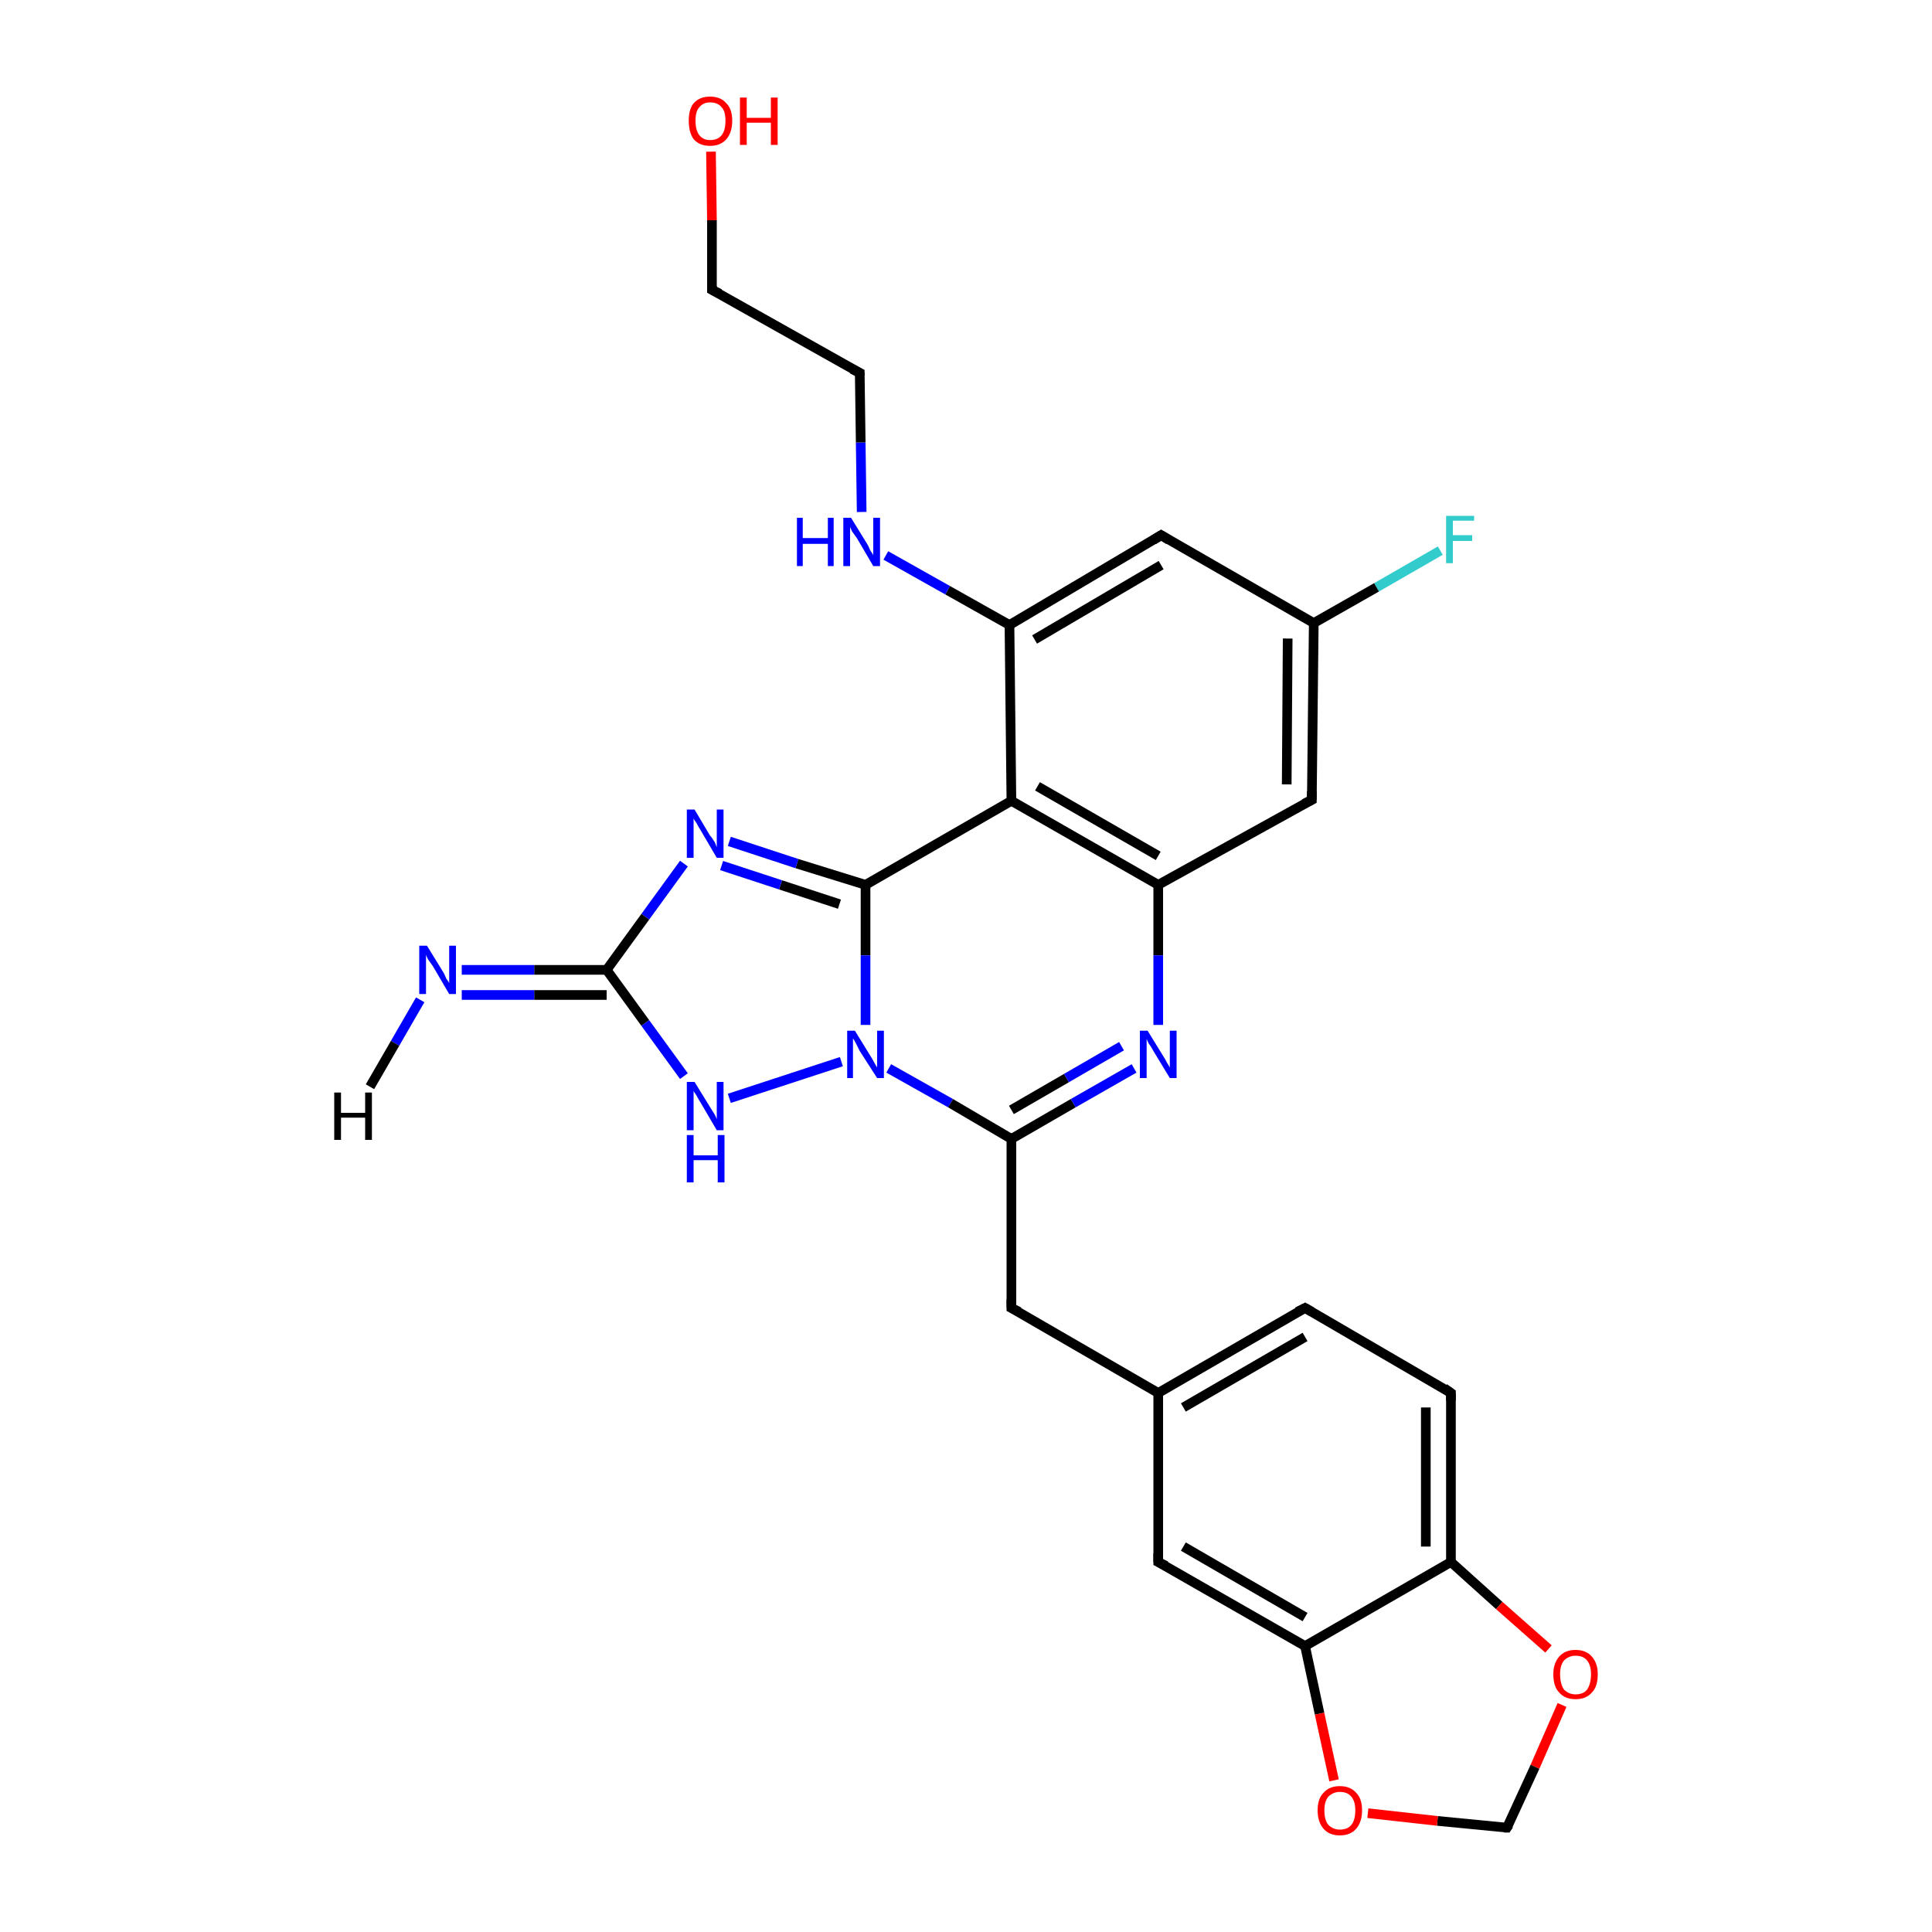 <?xml version='1.0' encoding='iso-8859-1'?>
<svg version='1.1' baseProfile='full'
              xmlns='http://www.w3.org/2000/svg'
                      xmlns:rdkit='http://www.rdkit.org/xml'
                      xmlns:xlink='http://www.w3.org/1999/xlink'
                  xml:space='preserve'
width='200px' height='200px' viewBox='0 0 200 200'>
<!-- END OF HEADER -->
<rect style='opacity:1.0;fill:#FFFFFF;stroke:none' width='200.0' height='200.0' x='0.0' y='0.0'> </rect>
<path class='bond-0 atom-0 atom-1' d='M 149.1,57.0 L 142.5,60.8' style='fill:none;fill-rule:evenodd;stroke:#33CCCC;stroke-width:1.0px;stroke-linecap:butt;stroke-linejoin:miter;stroke-opacity:1' />
<path class='bond-0 atom-0 atom-1' d='M 142.5,60.8 L 136.0,64.5' style='fill:none;fill-rule:evenodd;stroke:#000000;stroke-width:1.0px;stroke-linecap:butt;stroke-linejoin:miter;stroke-opacity:1' />
<path class='bond-1 atom-1 atom-2' d='M 136.0,64.5 L 135.8,82.8' style='fill:none;fill-rule:evenodd;stroke:#000000;stroke-width:1.0px;stroke-linecap:butt;stroke-linejoin:miter;stroke-opacity:1' />
<path class='bond-1 atom-1 atom-2' d='M 133.3,66.1 L 133.2,81.2' style='fill:none;fill-rule:evenodd;stroke:#000000;stroke-width:1.0px;stroke-linecap:butt;stroke-linejoin:miter;stroke-opacity:1' />
<path class='bond-2 atom-1 atom-10' d='M 136.0,64.5 L 120.2,55.4' style='fill:none;fill-rule:evenodd;stroke:#000000;stroke-width:1.0px;stroke-linecap:butt;stroke-linejoin:miter;stroke-opacity:1' />
<path class='bond-3 atom-2 atom-3' d='M 135.8,82.8 L 119.9,91.6' style='fill:none;fill-rule:evenodd;stroke:#000000;stroke-width:1.0px;stroke-linecap:butt;stroke-linejoin:miter;stroke-opacity:1' />
<path class='bond-4 atom-3 atom-4' d='M 119.9,91.6 L 104.7,82.9' style='fill:none;fill-rule:evenodd;stroke:#000000;stroke-width:1.0px;stroke-linecap:butt;stroke-linejoin:miter;stroke-opacity:1' />
<path class='bond-4 atom-3 atom-4' d='M 119.9,88.6 L 107.4,81.4' style='fill:none;fill-rule:evenodd;stroke:#000000;stroke-width:1.0px;stroke-linecap:butt;stroke-linejoin:miter;stroke-opacity:1' />
<path class='bond-5 atom-3 atom-18' d='M 119.9,91.6 L 119.9,98.9' style='fill:none;fill-rule:evenodd;stroke:#000000;stroke-width:1.0px;stroke-linecap:butt;stroke-linejoin:miter;stroke-opacity:1' />
<path class='bond-5 atom-3 atom-18' d='M 119.9,98.9 L 119.9,106.1' style='fill:none;fill-rule:evenodd;stroke:#0000FF;stroke-width:1.0px;stroke-linecap:butt;stroke-linejoin:miter;stroke-opacity:1' />
<path class='bond-6 atom-4 atom-5' d='M 104.7,82.9 L 104.5,64.7' style='fill:none;fill-rule:evenodd;stroke:#000000;stroke-width:1.0px;stroke-linecap:butt;stroke-linejoin:miter;stroke-opacity:1' />
<path class='bond-7 atom-4 atom-11' d='M 104.7,82.9 L 89.6,91.6' style='fill:none;fill-rule:evenodd;stroke:#000000;stroke-width:1.0px;stroke-linecap:butt;stroke-linejoin:miter;stroke-opacity:1' />
<path class='bond-8 atom-5 atom-6' d='M 104.5,64.7 L 98.1,61.1' style='fill:none;fill-rule:evenodd;stroke:#000000;stroke-width:1.0px;stroke-linecap:butt;stroke-linejoin:miter;stroke-opacity:1' />
<path class='bond-8 atom-5 atom-6' d='M 98.1,61.1 L 91.7,57.5' style='fill:none;fill-rule:evenodd;stroke:#0000FF;stroke-width:1.0px;stroke-linecap:butt;stroke-linejoin:miter;stroke-opacity:1' />
<path class='bond-9 atom-5 atom-10' d='M 104.5,64.7 L 120.2,55.4' style='fill:none;fill-rule:evenodd;stroke:#000000;stroke-width:1.0px;stroke-linecap:butt;stroke-linejoin:miter;stroke-opacity:1' />
<path class='bond-9 atom-5 atom-10' d='M 107.1,66.2 L 120.2,58.5' style='fill:none;fill-rule:evenodd;stroke:#000000;stroke-width:1.0px;stroke-linecap:butt;stroke-linejoin:miter;stroke-opacity:1' />
<path class='bond-10 atom-6 atom-7' d='M 89.2,53.0 L 89.1,45.8' style='fill:none;fill-rule:evenodd;stroke:#0000FF;stroke-width:1.0px;stroke-linecap:butt;stroke-linejoin:miter;stroke-opacity:1' />
<path class='bond-10 atom-6 atom-7' d='M 89.1,45.8 L 89.0,38.6' style='fill:none;fill-rule:evenodd;stroke:#000000;stroke-width:1.0px;stroke-linecap:butt;stroke-linejoin:miter;stroke-opacity:1' />
<path class='bond-11 atom-7 atom-8' d='M 89.0,38.6 L 73.7,30.0' style='fill:none;fill-rule:evenodd;stroke:#000000;stroke-width:1.0px;stroke-linecap:butt;stroke-linejoin:miter;stroke-opacity:1' />
<path class='bond-12 atom-8 atom-9' d='M 73.7,30.0 L 73.7,22.8' style='fill:none;fill-rule:evenodd;stroke:#000000;stroke-width:1.0px;stroke-linecap:butt;stroke-linejoin:miter;stroke-opacity:1' />
<path class='bond-12 atom-8 atom-9' d='M 73.7,22.8 L 73.6,15.7' style='fill:none;fill-rule:evenodd;stroke:#FF0000;stroke-width:1.0px;stroke-linecap:butt;stroke-linejoin:miter;stroke-opacity:1' />
<path class='bond-13 atom-11 atom-12' d='M 89.6,91.6 L 82.5,89.4' style='fill:none;fill-rule:evenodd;stroke:#000000;stroke-width:1.0px;stroke-linecap:butt;stroke-linejoin:miter;stroke-opacity:1' />
<path class='bond-13 atom-11 atom-12' d='M 82.5,89.4 L 75.5,87.1' style='fill:none;fill-rule:evenodd;stroke:#0000FF;stroke-width:1.0px;stroke-linecap:butt;stroke-linejoin:miter;stroke-opacity:1' />
<path class='bond-13 atom-11 atom-12' d='M 86.9,93.6 L 80.8,91.6' style='fill:none;fill-rule:evenodd;stroke:#000000;stroke-width:1.0px;stroke-linecap:butt;stroke-linejoin:miter;stroke-opacity:1' />
<path class='bond-13 atom-11 atom-12' d='M 80.8,91.6 L 74.7,89.6' style='fill:none;fill-rule:evenodd;stroke:#0000FF;stroke-width:1.0px;stroke-linecap:butt;stroke-linejoin:miter;stroke-opacity:1' />
<path class='bond-14 atom-11 atom-16' d='M 89.6,91.6 L 89.6,98.9' style='fill:none;fill-rule:evenodd;stroke:#000000;stroke-width:1.0px;stroke-linecap:butt;stroke-linejoin:miter;stroke-opacity:1' />
<path class='bond-14 atom-11 atom-16' d='M 89.6,98.9 L 89.6,106.1' style='fill:none;fill-rule:evenodd;stroke:#0000FF;stroke-width:1.0px;stroke-linecap:butt;stroke-linejoin:miter;stroke-opacity:1' />
<path class='bond-15 atom-12 atom-13' d='M 70.8,89.4 L 66.8,94.9' style='fill:none;fill-rule:evenodd;stroke:#0000FF;stroke-width:1.0px;stroke-linecap:butt;stroke-linejoin:miter;stroke-opacity:1' />
<path class='bond-15 atom-12 atom-13' d='M 66.8,94.9 L 62.8,100.4' style='fill:none;fill-rule:evenodd;stroke:#000000;stroke-width:1.0px;stroke-linecap:butt;stroke-linejoin:miter;stroke-opacity:1' />
<path class='bond-16 atom-13 atom-14' d='M 62.8,100.4 L 55.3,100.4' style='fill:none;fill-rule:evenodd;stroke:#000000;stroke-width:1.0px;stroke-linecap:butt;stroke-linejoin:miter;stroke-opacity:1' />
<path class='bond-16 atom-13 atom-14' d='M 55.3,100.4 L 47.8,100.4' style='fill:none;fill-rule:evenodd;stroke:#0000FF;stroke-width:1.0px;stroke-linecap:butt;stroke-linejoin:miter;stroke-opacity:1' />
<path class='bond-16 atom-13 atom-14' d='M 62.8,103.0 L 55.3,103.0' style='fill:none;fill-rule:evenodd;stroke:#000000;stroke-width:1.0px;stroke-linecap:butt;stroke-linejoin:miter;stroke-opacity:1' />
<path class='bond-16 atom-13 atom-14' d='M 55.3,103.0 L 47.8,103.0' style='fill:none;fill-rule:evenodd;stroke:#0000FF;stroke-width:1.0px;stroke-linecap:butt;stroke-linejoin:miter;stroke-opacity:1' />
<path class='bond-17 atom-13 atom-15' d='M 62.8,100.4 L 66.8,105.9' style='fill:none;fill-rule:evenodd;stroke:#000000;stroke-width:1.0px;stroke-linecap:butt;stroke-linejoin:miter;stroke-opacity:1' />
<path class='bond-17 atom-13 atom-15' d='M 66.8,105.9 L 70.8,111.4' style='fill:none;fill-rule:evenodd;stroke:#0000FF;stroke-width:1.0px;stroke-linecap:butt;stroke-linejoin:miter;stroke-opacity:1' />
<path class='bond-18 atom-15 atom-16' d='M 75.5,113.7 L 87.1,109.9' style='fill:none;fill-rule:evenodd;stroke:#0000FF;stroke-width:1.0px;stroke-linecap:butt;stroke-linejoin:miter;stroke-opacity:1' />
<path class='bond-19 atom-16 atom-17' d='M 92.0,110.6 L 98.4,114.2' style='fill:none;fill-rule:evenodd;stroke:#0000FF;stroke-width:1.0px;stroke-linecap:butt;stroke-linejoin:miter;stroke-opacity:1' />
<path class='bond-19 atom-16 atom-17' d='M 98.4,114.2 L 104.7,117.9' style='fill:none;fill-rule:evenodd;stroke:#000000;stroke-width:1.0px;stroke-linecap:butt;stroke-linejoin:miter;stroke-opacity:1' />
<path class='bond-20 atom-17 atom-18' d='M 104.7,117.9 L 111.1,114.2' style='fill:none;fill-rule:evenodd;stroke:#000000;stroke-width:1.0px;stroke-linecap:butt;stroke-linejoin:miter;stroke-opacity:1' />
<path class='bond-20 atom-17 atom-18' d='M 111.1,114.2 L 117.4,110.6' style='fill:none;fill-rule:evenodd;stroke:#0000FF;stroke-width:1.0px;stroke-linecap:butt;stroke-linejoin:miter;stroke-opacity:1' />
<path class='bond-20 atom-17 atom-18' d='M 104.7,114.9 L 110.4,111.6' style='fill:none;fill-rule:evenodd;stroke:#000000;stroke-width:1.0px;stroke-linecap:butt;stroke-linejoin:miter;stroke-opacity:1' />
<path class='bond-20 atom-17 atom-18' d='M 110.4,111.6 L 116.1,108.3' style='fill:none;fill-rule:evenodd;stroke:#0000FF;stroke-width:1.0px;stroke-linecap:butt;stroke-linejoin:miter;stroke-opacity:1' />
<path class='bond-21 atom-17 atom-19' d='M 104.7,117.9 L 104.7,135.4' style='fill:none;fill-rule:evenodd;stroke:#000000;stroke-width:1.0px;stroke-linecap:butt;stroke-linejoin:miter;stroke-opacity:1' />
<path class='bond-22 atom-19 atom-20' d='M 104.7,135.4 L 119.9,144.2' style='fill:none;fill-rule:evenodd;stroke:#000000;stroke-width:1.0px;stroke-linecap:butt;stroke-linejoin:miter;stroke-opacity:1' />
<path class='bond-23 atom-20 atom-21' d='M 119.9,144.2 L 135.1,135.4' style='fill:none;fill-rule:evenodd;stroke:#000000;stroke-width:1.0px;stroke-linecap:butt;stroke-linejoin:miter;stroke-opacity:1' />
<path class='bond-23 atom-20 atom-21' d='M 122.5,145.7 L 135.1,138.4' style='fill:none;fill-rule:evenodd;stroke:#000000;stroke-width:1.0px;stroke-linecap:butt;stroke-linejoin:miter;stroke-opacity:1' />
<path class='bond-24 atom-20 atom-25' d='M 119.9,144.2 L 119.9,161.7' style='fill:none;fill-rule:evenodd;stroke:#000000;stroke-width:1.0px;stroke-linecap:butt;stroke-linejoin:miter;stroke-opacity:1' />
<path class='bond-25 atom-21 atom-22' d='M 135.1,135.4 L 150.2,144.2' style='fill:none;fill-rule:evenodd;stroke:#000000;stroke-width:1.0px;stroke-linecap:butt;stroke-linejoin:miter;stroke-opacity:1' />
<path class='bond-26 atom-22 atom-23' d='M 150.2,144.2 L 150.2,161.7' style='fill:none;fill-rule:evenodd;stroke:#000000;stroke-width:1.0px;stroke-linecap:butt;stroke-linejoin:miter;stroke-opacity:1' />
<path class='bond-26 atom-22 atom-23' d='M 147.6,145.7 L 147.6,160.1' style='fill:none;fill-rule:evenodd;stroke:#000000;stroke-width:1.0px;stroke-linecap:butt;stroke-linejoin:miter;stroke-opacity:1' />
<path class='bond-27 atom-23 atom-24' d='M 150.2,161.7 L 135.1,170.4' style='fill:none;fill-rule:evenodd;stroke:#000000;stroke-width:1.0px;stroke-linecap:butt;stroke-linejoin:miter;stroke-opacity:1' />
<path class='bond-28 atom-23 atom-26' d='M 150.2,161.7 L 155.2,166.2' style='fill:none;fill-rule:evenodd;stroke:#000000;stroke-width:1.0px;stroke-linecap:butt;stroke-linejoin:miter;stroke-opacity:1' />
<path class='bond-28 atom-23 atom-26' d='M 155.2,166.2 L 160.3,170.7' style='fill:none;fill-rule:evenodd;stroke:#FF0000;stroke-width:1.0px;stroke-linecap:butt;stroke-linejoin:miter;stroke-opacity:1' />
<path class='bond-29 atom-24 atom-25' d='M 135.1,170.4 L 119.9,161.7' style='fill:none;fill-rule:evenodd;stroke:#000000;stroke-width:1.0px;stroke-linecap:butt;stroke-linejoin:miter;stroke-opacity:1' />
<path class='bond-29 atom-24 atom-25' d='M 135.1,167.4 L 122.5,160.1' style='fill:none;fill-rule:evenodd;stroke:#000000;stroke-width:1.0px;stroke-linecap:butt;stroke-linejoin:miter;stroke-opacity:1' />
<path class='bond-30 atom-24 atom-28' d='M 135.1,170.4 L 136.6,177.4' style='fill:none;fill-rule:evenodd;stroke:#000000;stroke-width:1.0px;stroke-linecap:butt;stroke-linejoin:miter;stroke-opacity:1' />
<path class='bond-30 atom-24 atom-28' d='M 136.6,177.4 L 138.1,184.3' style='fill:none;fill-rule:evenodd;stroke:#FF0000;stroke-width:1.0px;stroke-linecap:butt;stroke-linejoin:miter;stroke-opacity:1' />
<path class='bond-31 atom-26 atom-27' d='M 161.7,176.5 L 158.9,182.9' style='fill:none;fill-rule:evenodd;stroke:#FF0000;stroke-width:1.0px;stroke-linecap:butt;stroke-linejoin:miter;stroke-opacity:1' />
<path class='bond-31 atom-26 atom-27' d='M 158.9,182.9 L 156.0,189.2' style='fill:none;fill-rule:evenodd;stroke:#000000;stroke-width:1.0px;stroke-linecap:butt;stroke-linejoin:miter;stroke-opacity:1' />
<path class='bond-32 atom-27 atom-28' d='M 156.0,189.2 L 148.8,188.5' style='fill:none;fill-rule:evenodd;stroke:#000000;stroke-width:1.0px;stroke-linecap:butt;stroke-linejoin:miter;stroke-opacity:1' />
<path class='bond-32 atom-27 atom-28' d='M 148.8,188.5 L 141.6,187.7' style='fill:none;fill-rule:evenodd;stroke:#FF0000;stroke-width:1.0px;stroke-linecap:butt;stroke-linejoin:miter;stroke-opacity:1' />
<path class='bond-33 atom-14 atom-29' d='M 43.5,103.5 L 40.9,108.0' style='fill:none;fill-rule:evenodd;stroke:#0000FF;stroke-width:1.0px;stroke-linecap:butt;stroke-linejoin:miter;stroke-opacity:1' />
<path class='bond-33 atom-14 atom-29' d='M 40.9,108.0 L 38.3,112.5' style='fill:none;fill-rule:evenodd;stroke:#000000;stroke-width:1.0px;stroke-linecap:butt;stroke-linejoin:miter;stroke-opacity:1' />
<path d='M 135.8,81.9 L 135.8,82.8 L 135.0,83.2' style='fill:none;stroke:#000000;stroke-width:1.0px;stroke-linecap:butt;stroke-linejoin:miter;stroke-opacity:1;' />
<path d='M 89.0,38.9 L 89.0,38.6 L 88.2,38.2' style='fill:none;stroke:#000000;stroke-width:1.0px;stroke-linecap:butt;stroke-linejoin:miter;stroke-opacity:1;' />
<path d='M 74.5,30.4 L 73.7,30.0 L 73.7,29.6' style='fill:none;stroke:#000000;stroke-width:1.0px;stroke-linecap:butt;stroke-linejoin:miter;stroke-opacity:1;' />
<path d='M 121.0,55.9 L 120.2,55.4 L 119.4,55.9' style='fill:none;stroke:#000000;stroke-width:1.0px;stroke-linecap:butt;stroke-linejoin:miter;stroke-opacity:1;' />
<path d='M 104.7,134.5 L 104.7,135.4 L 105.5,135.8' style='fill:none;stroke:#000000;stroke-width:1.0px;stroke-linecap:butt;stroke-linejoin:miter;stroke-opacity:1;' />
<path d='M 134.3,135.8 L 135.1,135.4 L 135.8,135.8' style='fill:none;stroke:#000000;stroke-width:1.0px;stroke-linecap:butt;stroke-linejoin:miter;stroke-opacity:1;' />
<path d='M 149.5,143.7 L 150.2,144.2 L 150.2,145.0' style='fill:none;stroke:#000000;stroke-width:1.0px;stroke-linecap:butt;stroke-linejoin:miter;stroke-opacity:1;' />
<path d='M 119.9,160.8 L 119.9,161.7 L 120.7,162.1' style='fill:none;stroke:#000000;stroke-width:1.0px;stroke-linecap:butt;stroke-linejoin:miter;stroke-opacity:1;' />
<path d='M 156.2,188.9 L 156.0,189.2 L 155.7,189.2' style='fill:none;stroke:#000000;stroke-width:1.0px;stroke-linecap:butt;stroke-linejoin:miter;stroke-opacity:1;' />
<path class='atom-0' d='M 149.7 53.4
L 152.6 53.4
L 152.6 53.9
L 150.4 53.9
L 150.4 55.4
L 152.4 55.4
L 152.4 56.0
L 150.4 56.0
L 150.4 58.3
L 149.7 58.3
L 149.7 53.4
' fill='#33CCCC'/>
<path class='atom-6' d='M 82.5 53.6
L 83.1 53.6
L 83.1 55.7
L 85.7 55.7
L 85.7 53.6
L 86.3 53.6
L 86.3 58.6
L 85.7 58.6
L 85.7 56.3
L 83.1 56.3
L 83.1 58.6
L 82.5 58.6
L 82.5 53.6
' fill='#0000FF'/>
<path class='atom-6' d='M 88.1 53.6
L 89.7 56.2
Q 89.9 56.5, 90.1 57.0
Q 90.4 57.4, 90.4 57.5
L 90.4 53.6
L 91.1 53.6
L 91.1 58.6
L 90.4 58.6
L 88.7 55.7
Q 88.5 55.4, 88.2 55.0
Q 88.0 54.6, 88.0 54.5
L 88.0 58.6
L 87.3 58.6
L 87.3 53.6
L 88.1 53.6
' fill='#0000FF'/>
<path class='atom-9' d='M 71.3 12.5
Q 71.3 11.3, 71.8 10.7
Q 72.4 10.0, 73.5 10.0
Q 74.6 10.0, 75.2 10.7
Q 75.8 11.3, 75.8 12.5
Q 75.8 13.7, 75.2 14.4
Q 74.6 15.1, 73.5 15.1
Q 72.4 15.1, 71.8 14.4
Q 71.3 13.7, 71.3 12.5
M 73.5 14.5
Q 74.3 14.5, 74.7 14.0
Q 75.1 13.5, 75.1 12.5
Q 75.1 11.5, 74.7 11.1
Q 74.3 10.6, 73.5 10.6
Q 72.8 10.6, 72.4 11.1
Q 72.0 11.5, 72.0 12.5
Q 72.0 13.5, 72.4 14.0
Q 72.8 14.5, 73.5 14.5
' fill='#FF0000'/>
<path class='atom-9' d='M 76.6 10.1
L 77.3 10.1
L 77.3 12.2
L 79.8 12.2
L 79.8 10.1
L 80.5 10.1
L 80.5 15.0
L 79.8 15.0
L 79.8 12.7
L 77.3 12.7
L 77.3 15.0
L 76.6 15.0
L 76.6 10.1
' fill='#FF0000'/>
<path class='atom-12' d='M 71.9 83.8
L 73.5 86.5
Q 73.7 86.7, 74.0 87.2
Q 74.2 87.7, 74.2 87.7
L 74.2 83.8
L 74.9 83.8
L 74.9 88.8
L 74.2 88.8
L 72.5 85.9
Q 72.3 85.6, 72.1 85.2
Q 71.8 84.8, 71.8 84.7
L 71.8 88.8
L 71.1 88.8
L 71.1 83.8
L 71.9 83.8
' fill='#0000FF'/>
<path class='atom-14' d='M 44.2 97.9
L 45.8 100.5
Q 46.0 100.8, 46.2 101.3
Q 46.5 101.7, 46.5 101.8
L 46.5 97.9
L 47.2 97.9
L 47.2 102.9
L 46.5 102.9
L 44.8 100.0
Q 44.6 99.7, 44.3 99.3
Q 44.1 98.9, 44.1 98.8
L 44.1 102.9
L 43.4 102.9
L 43.4 97.9
L 44.2 97.9
' fill='#0000FF'/>
<path class='atom-15' d='M 71.9 112.0
L 73.5 114.6
Q 73.7 114.9, 74.0 115.4
Q 74.2 115.8, 74.2 115.9
L 74.2 112.0
L 74.9 112.0
L 74.9 117.0
L 74.2 117.0
L 72.5 114.1
Q 72.3 113.8, 72.1 113.4
Q 71.8 113.0, 71.8 112.9
L 71.8 117.0
L 71.1 117.0
L 71.1 112.0
L 71.9 112.0
' fill='#0000FF'/>
<path class='atom-15' d='M 71.1 117.5
L 71.8 117.5
L 71.8 119.6
L 74.3 119.6
L 74.3 117.5
L 75.0 117.5
L 75.0 122.4
L 74.3 122.4
L 74.3 120.1
L 71.8 120.1
L 71.8 122.4
L 71.1 122.4
L 71.1 117.5
' fill='#0000FF'/>
<path class='atom-16' d='M 88.5 106.7
L 90.1 109.3
Q 90.3 109.6, 90.5 110.0
Q 90.8 110.5, 90.8 110.5
L 90.8 106.7
L 91.5 106.7
L 91.5 111.6
L 90.8 111.6
L 89.0 108.8
Q 88.8 108.4, 88.6 108.0
Q 88.4 107.6, 88.3 107.5
L 88.3 111.6
L 87.7 111.6
L 87.7 106.7
L 88.5 106.7
' fill='#0000FF'/>
<path class='atom-18' d='M 118.8 106.7
L 120.4 109.3
Q 120.6 109.6, 120.8 110.0
Q 121.1 110.5, 121.1 110.5
L 121.1 106.7
L 121.8 106.7
L 121.8 111.6
L 121.1 111.6
L 119.4 108.8
Q 119.2 108.4, 118.9 108.0
Q 118.7 107.6, 118.7 107.5
L 118.7 111.6
L 118.0 111.6
L 118.0 106.7
L 118.8 106.7
' fill='#0000FF'/>
<path class='atom-26' d='M 160.8 173.3
Q 160.8 172.2, 161.4 171.5
Q 162.0 170.8, 163.1 170.8
Q 164.2 170.8, 164.8 171.5
Q 165.4 172.2, 165.4 173.3
Q 165.4 174.6, 164.8 175.2
Q 164.2 175.9, 163.1 175.9
Q 162.0 175.9, 161.4 175.2
Q 160.8 174.6, 160.8 173.3
M 163.1 175.4
Q 163.9 175.4, 164.3 174.9
Q 164.7 174.3, 164.7 173.3
Q 164.7 172.4, 164.3 171.9
Q 163.9 171.4, 163.1 171.4
Q 162.4 171.4, 161.9 171.9
Q 161.5 172.4, 161.5 173.3
Q 161.5 174.3, 161.9 174.9
Q 162.4 175.4, 163.1 175.4
' fill='#FF0000'/>
<path class='atom-28' d='M 136.4 187.4
Q 136.4 186.2, 137.0 185.6
Q 137.6 184.9, 138.7 184.9
Q 139.8 184.9, 140.4 185.6
Q 141.0 186.2, 141.0 187.4
Q 141.0 188.6, 140.4 189.3
Q 139.8 190.0, 138.7 190.0
Q 137.6 190.0, 137.0 189.3
Q 136.4 188.6, 136.4 187.4
M 138.7 189.4
Q 139.5 189.4, 139.9 188.9
Q 140.3 188.4, 140.3 187.4
Q 140.3 186.5, 139.9 186.0
Q 139.5 185.5, 138.7 185.5
Q 138.0 185.5, 137.5 186.0
Q 137.1 186.5, 137.1 187.4
Q 137.1 188.4, 137.5 188.9
Q 138.0 189.4, 138.7 189.4
' fill='#FF0000'/>
<path class='atom-29' d='M 34.6 113.1
L 35.3 113.1
L 35.3 115.2
L 37.8 115.2
L 37.8 113.1
L 38.5 113.1
L 38.5 118.0
L 37.8 118.0
L 37.8 115.7
L 35.3 115.7
L 35.3 118.0
L 34.6 118.0
L 34.6 113.1
' fill='#000000'/>
</svg>
